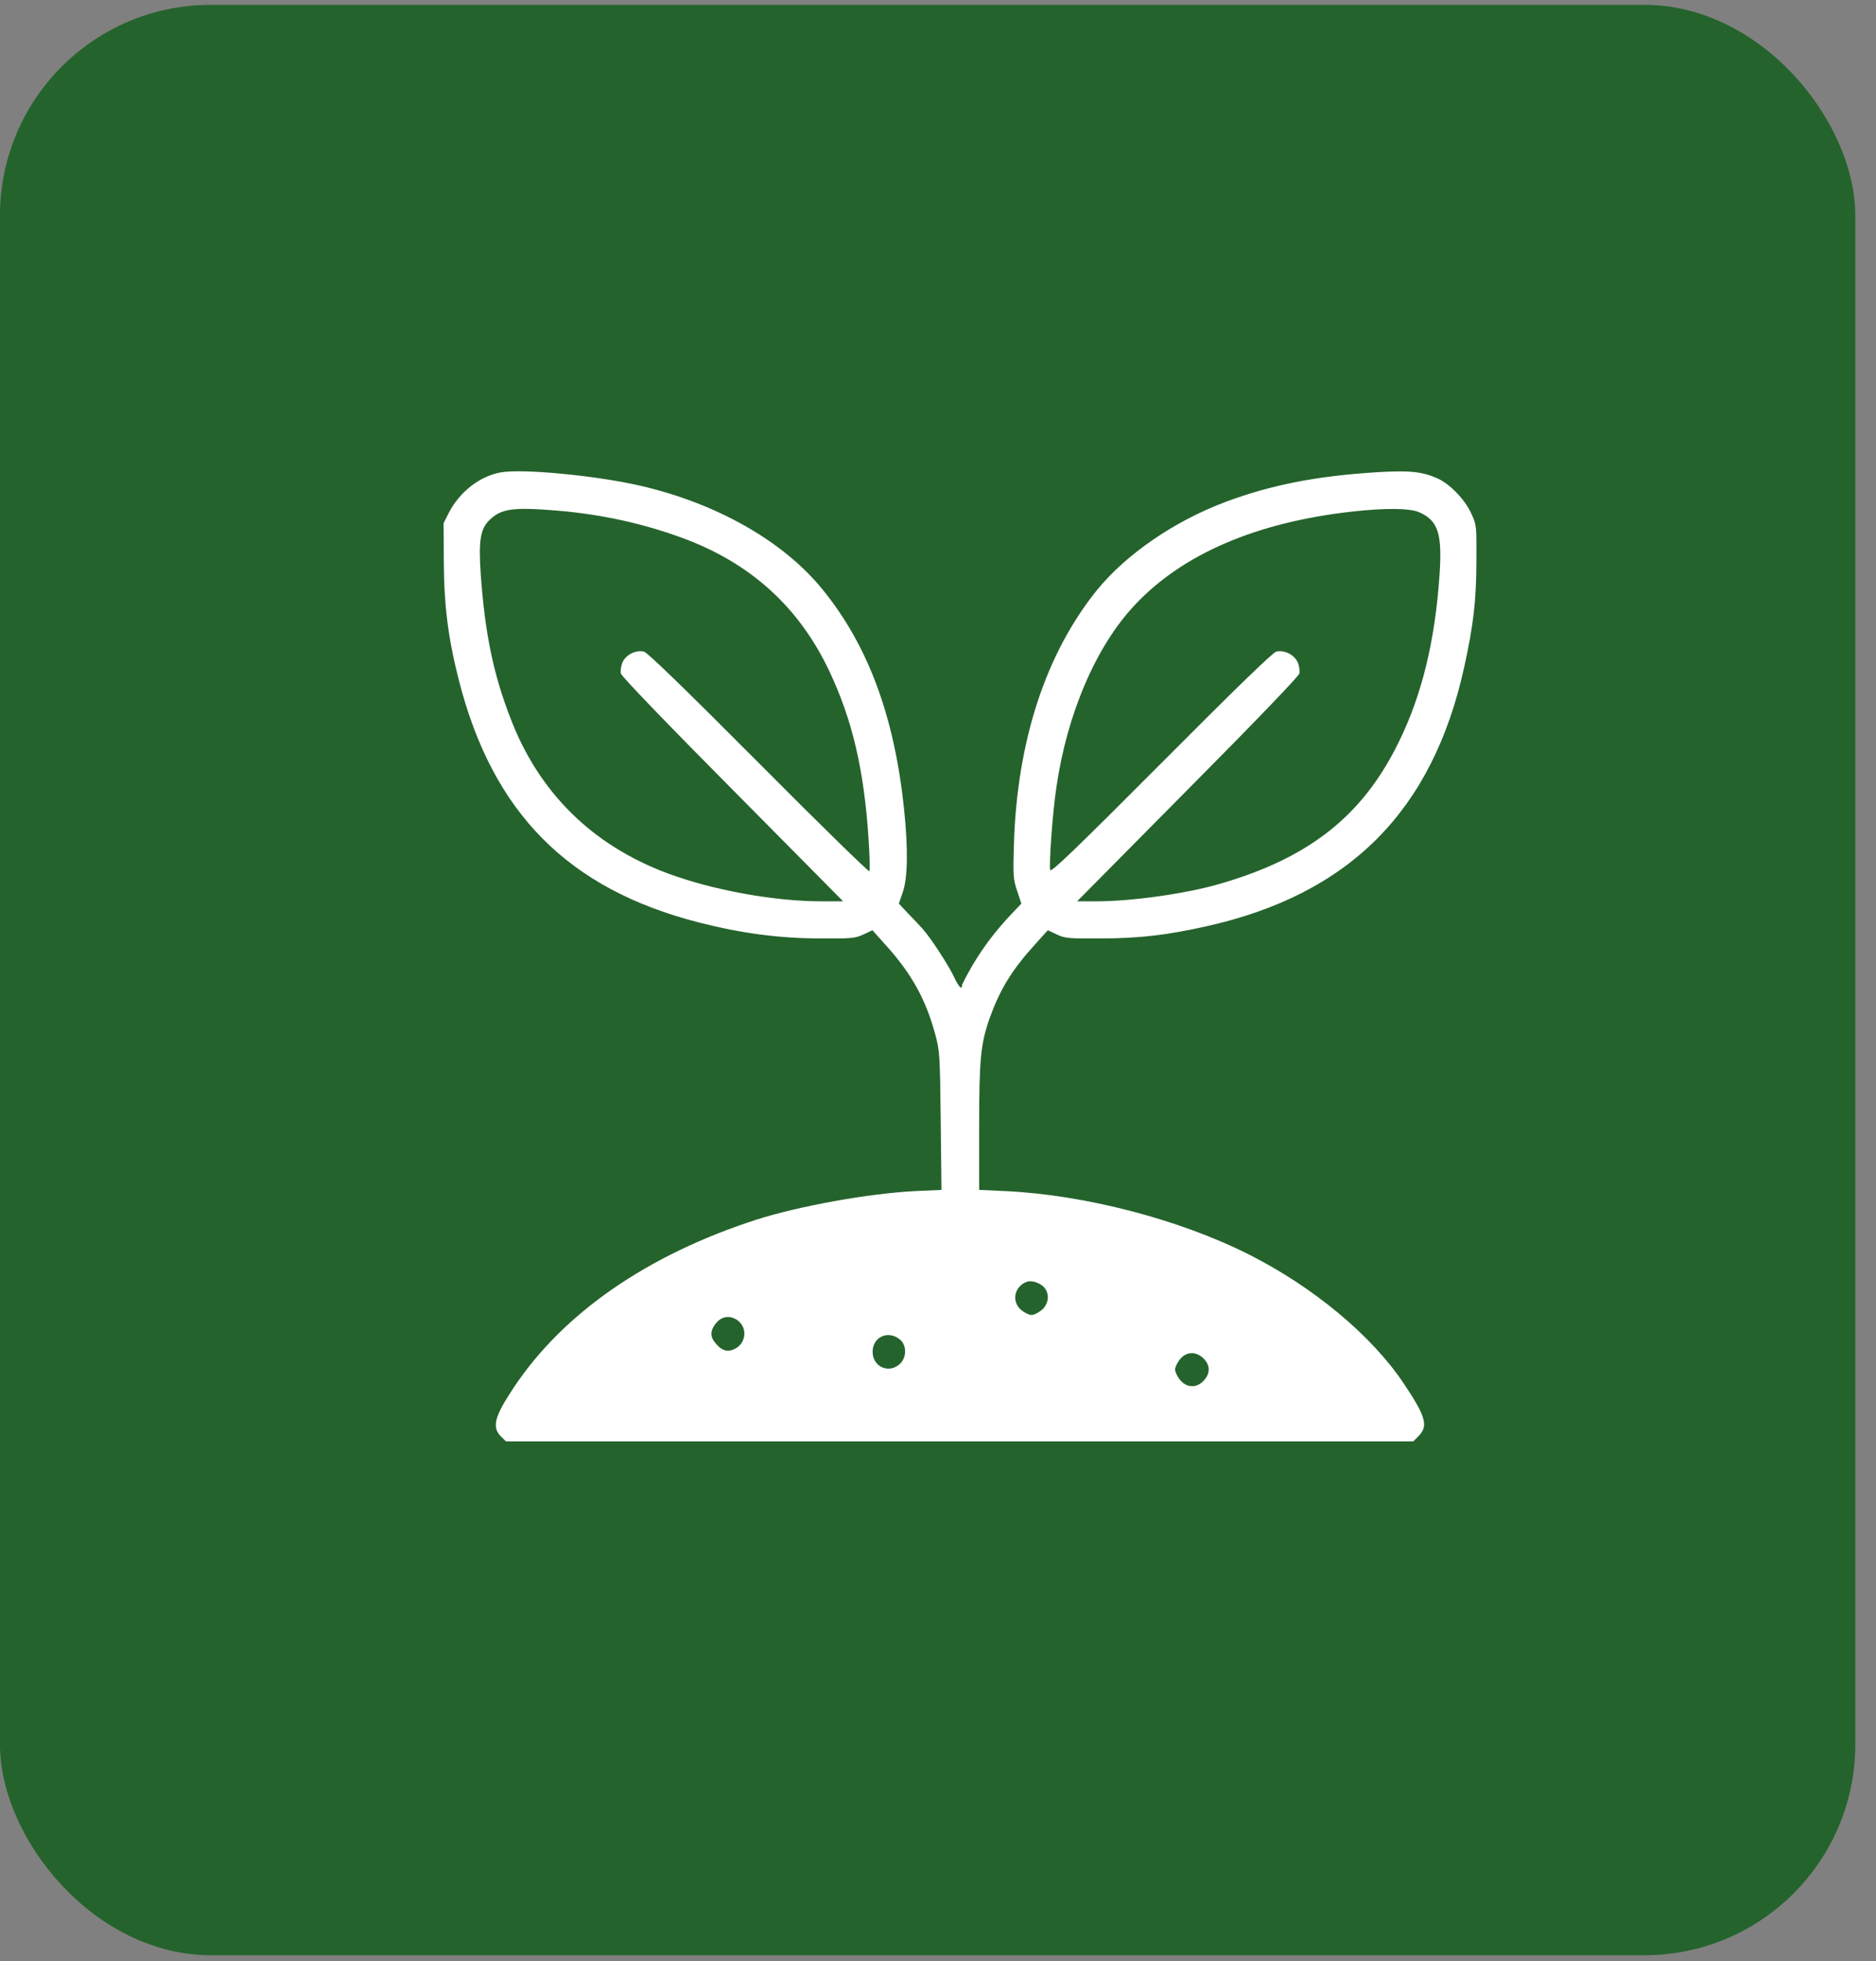 <svg width="89" height="93" viewBox="0 0 89 93" fill="none" xmlns="http://www.w3.org/2000/svg">
<rect x="0" y="0" width="89" height="93" fill="#808080" stroke="none"/>
<rect x="-0.002" y="0.23" width="88.02" height="92.483" rx="10" fill="#25632D"/>
<path d="M23.771 22.398C22.77 22.57 21.813 23.315 21.299 24.305L21.046 24.804L21.055 26.62C21.064 28.709 21.262 30.271 21.768 32.251C23.374 38.553 26.966 42.167 33.176 43.747C35.215 44.265 36.957 44.492 38.916 44.501C40.405 44.51 40.576 44.492 40.964 44.31L41.389 44.11L42.056 44.855C43.239 46.163 43.925 47.407 44.358 49.005C44.583 49.841 44.592 49.959 44.629 53.146L44.665 56.424L43.419 56.479C41.235 56.588 37.914 57.187 35.892 57.832C30.73 59.494 26.714 62.263 24.367 65.805C23.456 67.167 23.329 67.667 23.762 68.112L24.006 68.348H45.522H67.047L67.309 68.084C67.769 67.612 67.643 67.158 66.578 65.578C65.061 63.317 62.318 61.037 59.267 59.494C55.955 57.823 51.488 56.66 47.697 56.479L46.452 56.424V53.455C46.452 50.213 46.524 49.486 46.957 48.261C47.444 46.916 47.995 46.008 49.078 44.81L49.71 44.11L50.134 44.31C50.522 44.492 50.684 44.51 52.228 44.501C54.069 44.492 55.341 44.346 57.246 43.92C64.033 42.403 67.968 38.444 69.466 31.624C69.908 29.608 70.034 28.491 70.043 26.62C70.052 24.904 70.052 24.895 69.791 24.332C69.484 23.669 68.771 22.933 68.166 22.67C67.426 22.352 66.812 22.298 65.233 22.398C62.417 22.579 60.287 22.997 58.103 23.814C55.702 24.723 53.437 26.275 52.056 27.964C49.619 30.97 48.257 35.12 48.103 39.988C48.058 41.541 48.067 41.686 48.257 42.249L48.455 42.848L48.004 43.32C47.255 44.11 46.659 44.891 46.136 45.772C45.865 46.245 45.639 46.671 45.639 46.726C45.639 46.962 45.477 46.789 45.269 46.344C45.026 45.809 44.15 44.465 43.78 44.056C43.645 43.902 43.338 43.575 43.085 43.32L42.643 42.848L42.833 42.294C43.067 41.613 43.085 40.233 42.887 38.335C42.426 33.958 41.181 30.607 39.033 27.964C37.174 25.667 33.997 23.86 30.342 23.024C28.275 22.552 24.8 22.216 23.771 22.398ZM26.452 24.214C28.519 24.387 30.513 24.822 32.382 25.512C35.594 26.693 37.896 28.773 39.331 31.797C40.441 34.13 41 36.537 41.208 39.824C41.262 40.596 41.271 41.268 41.244 41.313C41.217 41.359 38.852 39.052 35.992 36.174C32.454 32.623 30.712 30.934 30.549 30.898C30.161 30.807 29.683 31.052 29.529 31.415C29.457 31.588 29.43 31.824 29.457 31.942C29.484 32.069 31.659 34.33 34.755 37.445L39.999 42.739H38.961C36.714 42.739 33.789 42.203 31.65 41.404C28.085 40.069 25.558 37.572 24.214 34.049C23.392 31.924 23.004 29.998 22.806 27.22C22.698 25.631 22.788 25.077 23.23 24.65C23.79 24.114 24.34 24.041 26.452 24.214ZM67.345 24.296C68.229 24.695 68.428 25.313 68.292 27.283C68.076 30.434 67.444 32.995 66.343 35.22C64.637 38.689 62.11 40.687 57.859 41.913C56.28 42.376 53.699 42.739 52.011 42.739H51.1L56.343 37.445C59.439 34.33 61.614 32.069 61.641 31.942C61.668 31.824 61.641 31.588 61.569 31.415C61.415 31.052 60.937 30.807 60.549 30.898C60.386 30.934 58.645 32.623 55.098 36.183C51.136 40.16 49.872 41.377 49.827 41.259C49.755 41.068 49.935 38.517 50.116 37.336C50.621 33.849 51.993 30.652 53.825 28.7C56.09 26.275 59.592 24.768 64.141 24.259C65.738 24.078 66.912 24.096 67.345 24.296ZM49.502 61.01C49.809 61.31 49.773 61.818 49.421 62.118C49.267 62.245 49.051 62.354 48.934 62.354C48.816 62.354 48.6 62.245 48.446 62.118C47.977 61.718 48.112 61.01 48.708 60.783C48.916 60.701 49.276 60.801 49.502 61.01ZM35.017 62.627C35.495 63.008 35.378 63.753 34.8 63.989C34.466 64.134 34.178 64.016 33.88 63.607C33.663 63.317 33.726 62.99 34.042 62.663C34.313 62.391 34.701 62.381 35.017 62.627ZM42.733 63.553C43.022 63.834 43.004 64.379 42.697 64.67C42.174 65.16 41.398 64.815 41.398 64.098C41.398 63.371 42.183 63.044 42.733 63.553ZM57.047 64.37C57.408 64.688 57.435 65.079 57.146 65.424C56.803 65.832 56.316 65.832 55.982 65.433C55.856 65.278 55.748 65.06 55.748 64.942C55.748 64.824 55.856 64.606 55.982 64.452C56.271 64.098 56.704 64.07 57.047 64.37Z" fill="white"/>
</svg>
